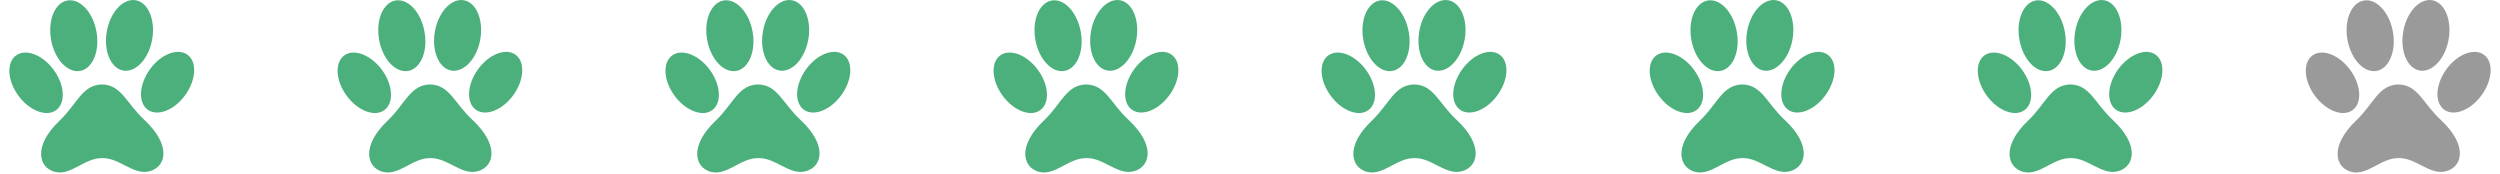 <svg id="Capa_1" data-name="Capa 1" xmlns="http://www.w3.org/2000/svg" viewBox="0 0 576 40"><defs><style>.cls-1{fill:#4cb07c;}.cls-2{fill:#9a9a9a;}</style></defs><path class="cls-1" d="M23.46,19.45c-4.59.15-5.63,4.45-9.75,8.37-6.06,5.76-4.87,10.73-1.15,11.76s6.89-3.2,10.93-3.15h.09c4-.1,7.24,4.1,11,3s4.86-6-1.25-11.74C29.12,23.84,28.05,19.55,23.46,19.45Z"/><path class="cls-1" d="M12.37,16.09c2.55,3.48,2.81,7.63.57,9.28s-6.14.16-8.69-3.31-2.81-7.63-.56-9.28S9.82,12.62,12.37,16.09Z"/><path class="cls-1" d="M34.52,16c-2.51,3.51-2.73,7.66-.47,9.28s6.14.1,8.65-3.4,2.74-7.66.48-9.28S37,12.49,34.52,16Z"/><path class="cls-1" d="M22.22,7.28c.82,4.47-.86,8.54-3.75,9.06s-5.89-2.68-6.7-7.15S12.62.65,15.52.12,21.41,2.8,22.22,7.28Z"/><path class="cls-1" d="M24.61,7.26c-.79,4.49.94,8.53,3.82,9s5.86-2.73,6.64-7.21-.94-8.53-3.82-9S25.39,2.77,24.61,7.26Z"/><path class="cls-1" d="M99.05,19.45c-4.59.15-5.63,4.45-9.76,8.37-6.05,5.76-4.87,10.73-1.14,11.76s6.89-3.2,10.93-3.15h.08c4-.1,7.24,4.1,11,3s4.87-6-1.24-11.74C104.71,23.84,103.64,19.55,99.05,19.45Z"/><path class="cls-1" d="M88,16.09c2.55,3.48,2.81,7.63.56,9.28s-6.14.16-8.69-3.31-2.8-7.63-.56-9.28S85.41,12.62,88,16.09Z"/><path class="cls-1" d="M110.11,16c-2.52,3.51-2.74,7.66-.48,9.28s6.14.1,8.66-3.4,2.74-7.66.48-9.28S112.63,12.49,110.11,16Z"/><path class="cls-1" d="M97.8,7.28c.83,4.47-.85,8.54-3.75,9.06s-5.89-2.68-6.7-7.15S88.2.65,91.1.12,97,2.8,97.8,7.28Z"/><path class="cls-1" d="M100.19,7.26c-.78,4.49.94,8.53,3.82,9s5.87-2.73,6.65-7.21-.94-8.53-3.82-9S101,2.77,100.19,7.26Z"/><path class="cls-1" d="M174.63,19.45c-4.59.15-5.63,4.45-9.75,8.37-6.06,5.76-4.87,10.73-1.15,11.76s6.89-3.2,10.93-3.15h.09c4-.1,7.24,4.1,11,3s4.86-6-1.25-11.74C180.29,23.84,179.22,19.55,174.63,19.45Z"/><path class="cls-1" d="M163.54,16.09c2.55,3.48,2.81,7.63.57,9.28s-6.14.16-8.69-3.31-2.81-7.63-.56-9.28S161,12.62,163.54,16.09Z"/><path class="cls-1" d="M185.69,16c-2.51,3.51-2.73,7.66-.47,9.28s6.13.1,8.65-3.4,2.74-7.66.48-9.28S188.21,12.49,185.69,16Z"/><path class="cls-1" d="M173.39,7.28c.82,4.47-.86,8.54-3.75,9.06s-5.89-2.68-6.71-7.15.86-8.54,3.75-9.07S172.58,2.8,173.39,7.28Z"/><path class="cls-1" d="M175.78,7.26c-.79,4.49.94,8.53,3.82,9s5.86-2.73,6.64-7.21-.94-8.53-3.82-9S176.56,2.77,175.78,7.26Z"/><path class="cls-1" d="M250.22,19.45c-4.59.15-5.63,4.45-9.76,8.37-6.05,5.76-4.86,10.73-1.14,11.76s6.89-3.2,10.93-3.15h.09c4-.1,7.23,4.1,11,3s4.86-6-1.25-11.74C255.88,23.84,254.81,19.55,250.22,19.45Z"/><path class="cls-1" d="M239.13,16.09c2.55,3.48,2.81,7.63.56,9.28s-6.14.16-8.68-3.31-2.81-7.63-.57-9.28S236.58,12.62,239.13,16.09Z"/><path class="cls-1" d="M261.28,16c-2.52,3.51-2.74,7.66-.48,9.28s6.14.1,8.66-3.4,2.74-7.66.48-9.28S263.8,12.49,261.28,16Z"/><path class="cls-1" d="M249,7.28c.83,4.47-.85,8.54-3.74,9.06s-5.9-2.68-6.71-7.15.86-8.54,3.75-9.07S248.16,2.8,249,7.28Z"/><path class="cls-1" d="M251.36,7.26c-.78,4.49.94,8.53,3.82,9s5.87-2.73,6.65-7.21-.94-8.53-3.82-9S252.14,2.77,251.36,7.26Z"/><path class="cls-1" d="M325.8,19.45c-4.58.15-5.63,4.45-9.75,8.37-6.06,5.76-4.87,10.73-1.15,11.76s6.9-3.2,10.93-3.15h.09c4-.1,7.24,4.1,11,3s4.86-6-1.24-11.74C331.47,23.84,330.39,19.55,325.8,19.45Z"/><path class="cls-1" d="M314.71,16.09c2.55,3.48,2.81,7.63.57,9.28s-6.14.16-8.69-3.31-2.81-7.63-.56-9.28S312.17,12.62,314.71,16.09Z"/><path class="cls-1" d="M336.87,16c-2.52,3.51-2.74,7.66-.48,9.28s6.14.1,8.66-3.4,2.73-7.66.47-9.28S339.39,12.49,336.87,16Z"/><path class="cls-1" d="M324.56,7.28c.83,4.47-.85,8.54-3.75,9.06s-5.89-2.68-6.7-7.15S315,.65,317.86.12,323.75,2.8,324.56,7.28Z"/><path class="cls-1" d="M327,7.26c-.78,4.49.94,8.53,3.82,9s5.86-2.73,6.65-7.21-.94-8.53-3.83-9S327.73,2.77,327,7.26Z"/><path class="cls-1" d="M401.39,19.45c-4.59.15-5.63,4.45-9.76,8.37-6.05,5.76-4.86,10.73-1.14,11.76s6.89-3.2,10.93-3.15h.09c4-.1,7.24,4.1,11,3s4.86-6-1.25-11.74C407.05,23.84,406,19.55,401.39,19.45Z"/><path class="cls-1" d="M390.3,16.09c2.55,3.48,2.81,7.63.56,9.28s-6.13.16-8.68-3.31-2.81-7.63-.57-9.28S387.75,12.62,390.3,16.09Z"/><path class="cls-1" d="M412.45,16c-2.52,3.51-2.73,7.66-.48,9.28s6.14.1,8.66-3.4,2.74-7.66.48-9.28S415,12.49,412.45,16Z"/><path class="cls-1" d="M400.15,7.28c.82,4.47-.86,8.54-3.75,9.06s-5.9-2.68-6.71-7.15.86-8.54,3.75-9.07S399.34,2.8,400.15,7.28Z"/><path class="cls-1" d="M402.53,7.26c-.78,4.49,1,8.53,3.83,9s5.86-2.73,6.64-7.21-.94-8.53-3.82-9S403.32,2.77,402.53,7.26Z"/><path class="cls-1" d="M477,19.45c-4.59.15-5.63,4.45-9.76,8.37-6.05,5.76-4.87,10.73-1.14,11.76S473,36.38,477,36.43h.08c4-.1,7.24,4.1,11,3s4.87-6-1.24-11.74C482.64,23.84,481.57,19.55,477,19.45Z"/><path class="cls-1" d="M465.89,16.09c2.54,3.48,2.81,7.63.56,9.28s-6.14.16-8.68-3.31-2.81-7.63-.57-9.28S463.34,12.62,465.89,16.09Z"/><path class="cls-1" d="M488,16c-2.52,3.51-2.74,7.66-.48,9.28s6.14.1,8.66-3.4,2.73-7.66.48-9.28S490.56,12.49,488,16Z"/><path class="cls-1" d="M475.73,7.28c.83,4.47-.85,8.54-3.75,9.06s-5.89-2.68-6.7-7.15S466.13.65,469,.12,474.92,2.8,475.73,7.28Z"/><path class="cls-1" d="M478.12,7.26c-.78,4.49.94,8.53,3.82,9s5.87-2.73,6.65-7.21-.94-8.53-3.82-9S478.9,2.77,478.12,7.26Z"/><path class="cls-2" d="M552.56,19.45c-4.59.15-5.63,4.45-9.76,8.37-6,5.76-4.86,10.73-1.14,11.76s6.89-3.2,10.93-3.15h.09c4-.1,7.24,4.1,11,3s4.86-6-1.25-11.74C558.22,23.84,557.15,19.55,552.56,19.45Z"/><path class="cls-2" d="M541.47,16.09c2.55,3.48,2.81,7.63.57,9.28s-6.14.16-8.69-3.31-2.81-7.63-.56-9.28S538.92,12.62,541.47,16.09Z"/><path class="cls-2" d="M563.62,16c-2.52,3.51-2.73,7.66-.47,9.28s6.13.1,8.65-3.4,2.74-7.66.48-9.28S566.14,12.49,563.62,16Z"/><path class="cls-2" d="M551.32,7.28c.82,4.47-.86,8.54-3.75,9.06s-5.89-2.68-6.71-7.15.86-8.54,3.75-9.07S550.51,2.8,551.32,7.28Z"/><path class="cls-2" d="M553.71,7.26c-.79,4.49.94,8.53,3.82,9s5.86-2.73,6.64-7.21-.94-8.53-3.82-9S554.49,2.77,553.71,7.26Z"/></svg>
